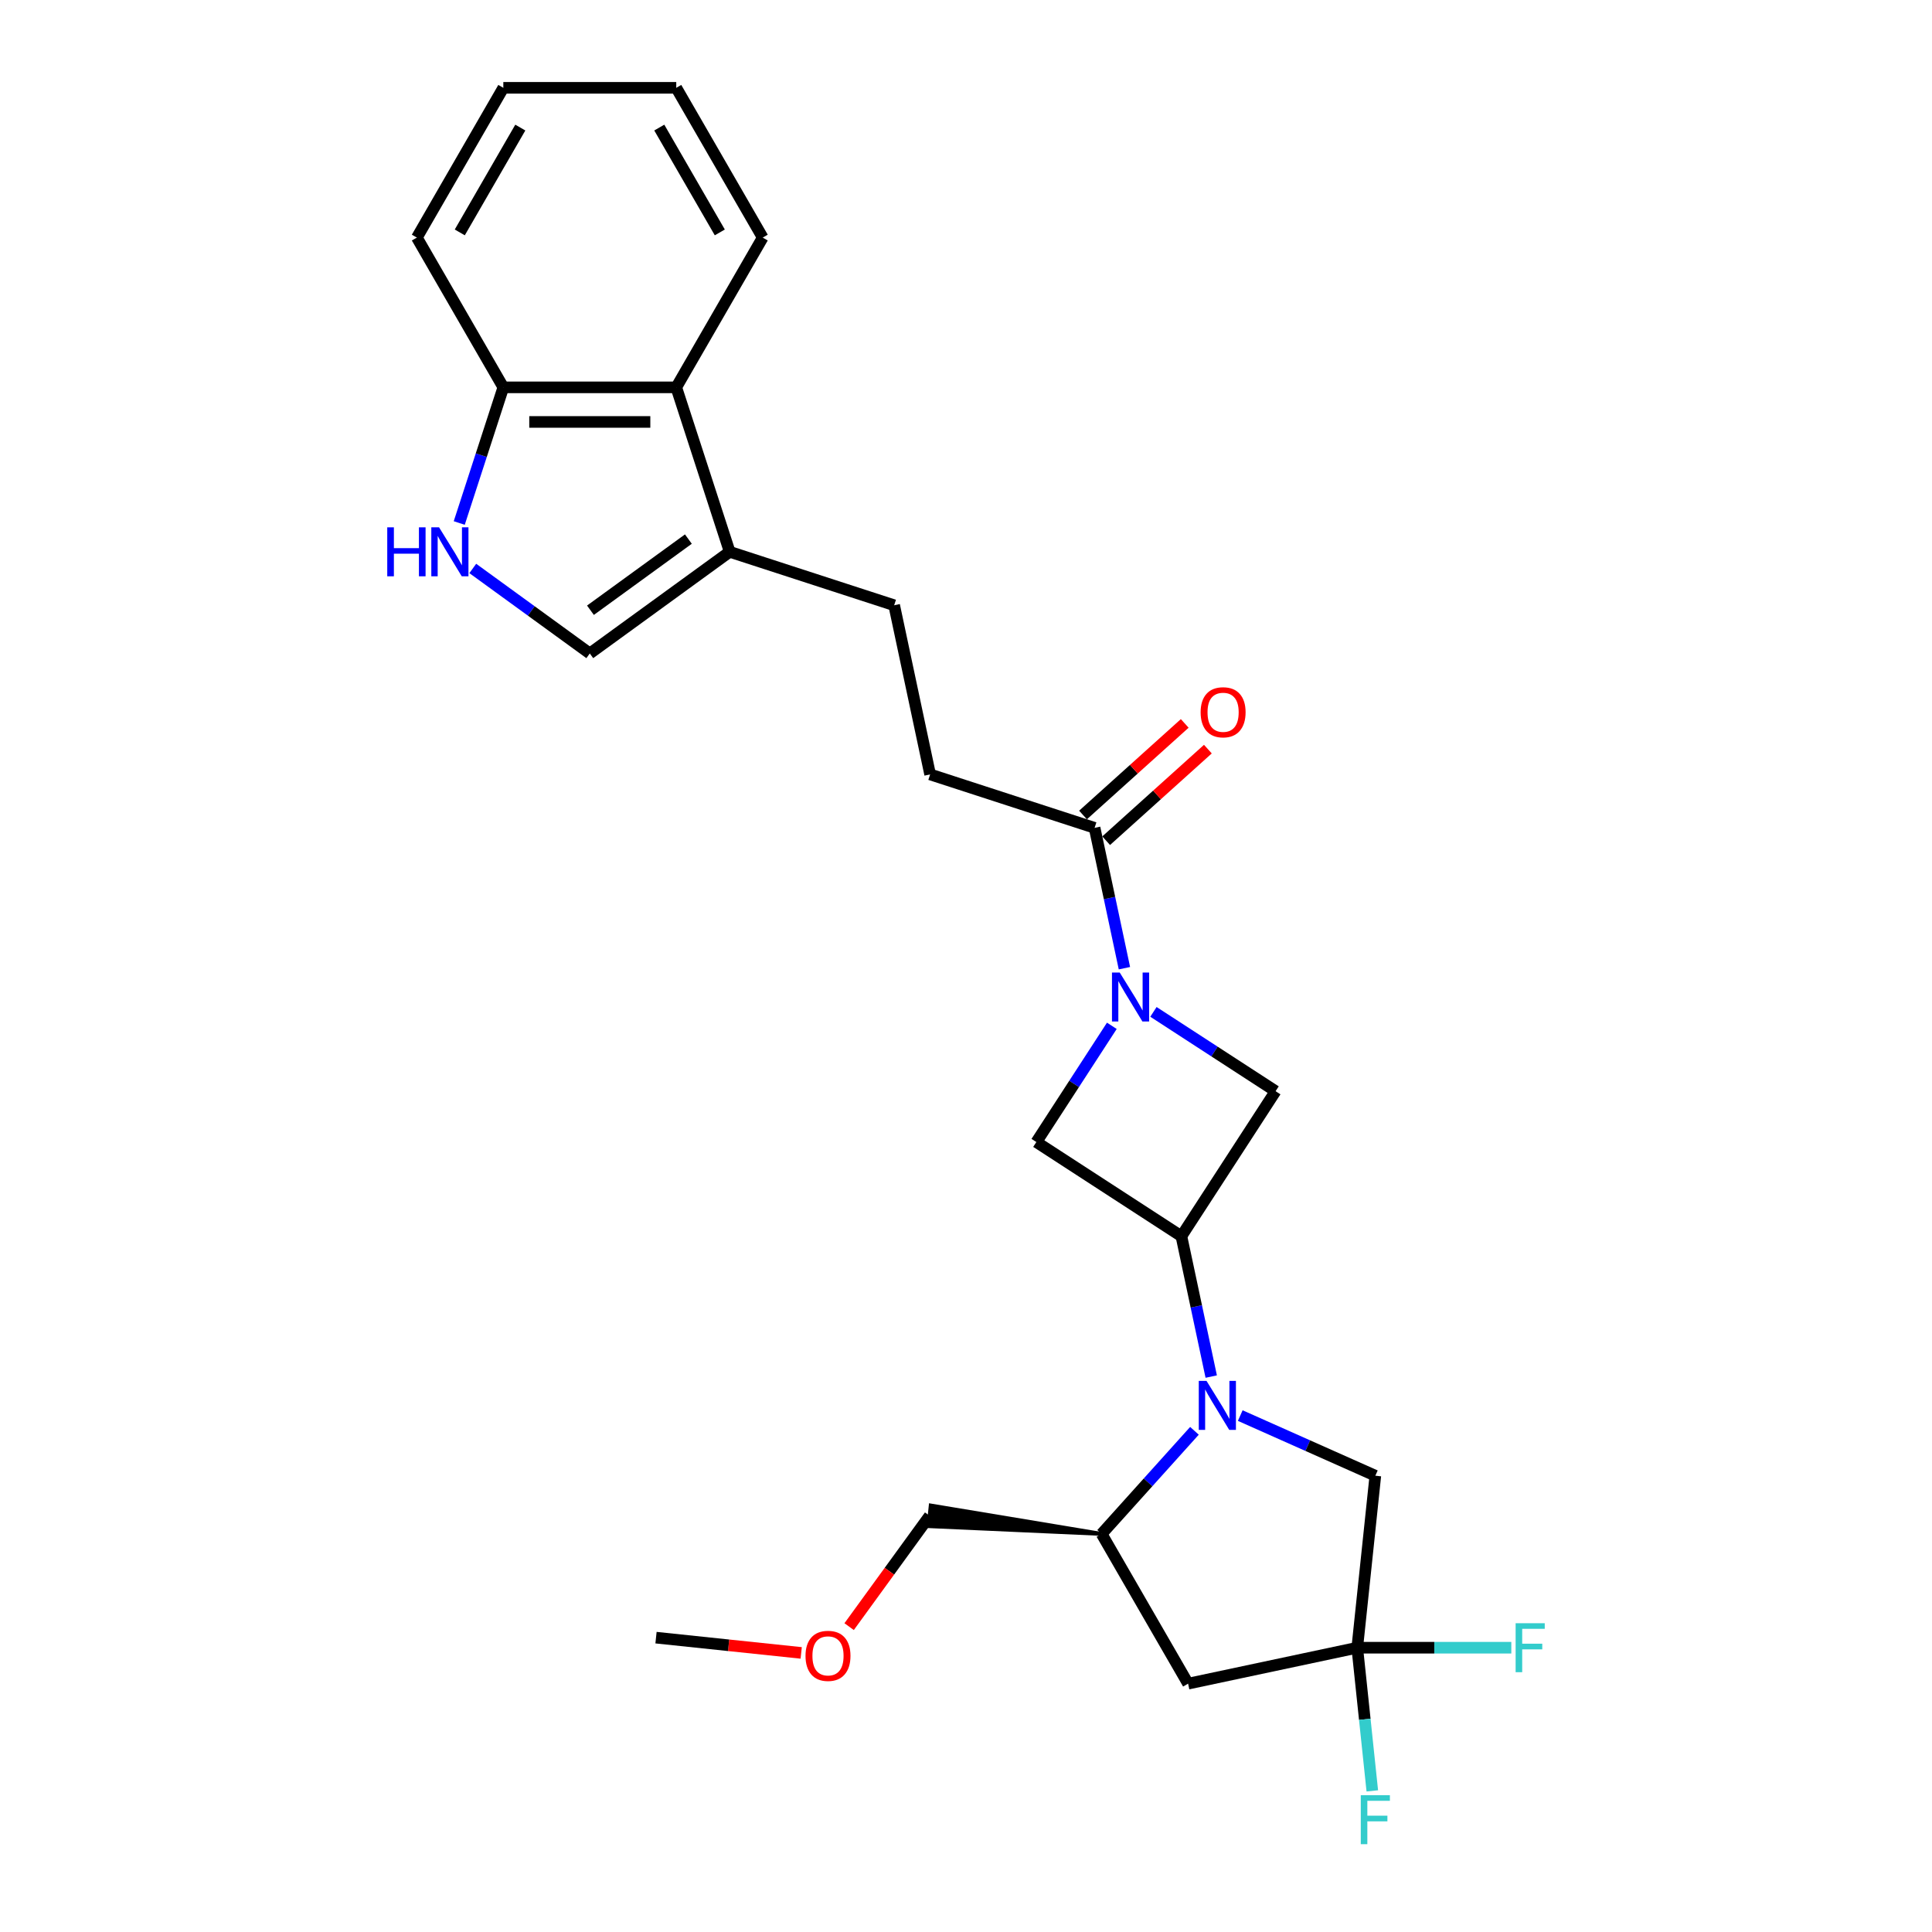 <?xml version='1.0' encoding='iso-8859-1'?>
<svg version='1.1' baseProfile='full'
              xmlns='http://www.w3.org/2000/svg'
                      xmlns:rdkit='http://www.rdkit.org/xml'
                      xmlns:xlink='http://www.w3.org/1999/xlink'
                  xml:space='preserve'
width='1000px' height='1000px' viewBox='0 0 1000 1000'>
<!-- END OF HEADER -->
<rect style='opacity:1.0;fill:#FFFFFF;stroke:none' width='1000' height='1000' x='0' y='0'> </rect>
<path class='bond-1' d='M 626.929,712.511 L 619.209,676.19' style='fill:none;fill-rule:evenodd;stroke:#0000FF;stroke-width:6px;stroke-linecap:butt;stroke-linejoin:miter;stroke-opacity:1' />
<path class='bond-1' d='M 619.209,676.19 L 611.488,639.87' style='fill:none;fill-rule:evenodd;stroke:#000000;stroke-width:6px;stroke-linecap:butt;stroke-linejoin:miter;stroke-opacity:1' />
<path class='bond-6' d='M 618.247,740.586 L 594.226,767.264' style='fill:none;fill-rule:evenodd;stroke:#0000FF;stroke-width:6px;stroke-linecap:butt;stroke-linejoin:miter;stroke-opacity:1' />
<path class='bond-6' d='M 594.226,767.264 L 570.204,793.943' style='fill:none;fill-rule:evenodd;stroke:#000000;stroke-width:6px;stroke-linecap:butt;stroke-linejoin:miter;stroke-opacity:1' />
<path class='bond-11' d='M 641.95,732.7 L 676.91,748.266' style='fill:none;fill-rule:evenodd;stroke:#0000FF;stroke-width:6px;stroke-linecap:butt;stroke-linejoin:miter;stroke-opacity:1' />
<path class='bond-11' d='M 676.91,748.266 L 711.87,763.831' style='fill:none;fill-rule:evenodd;stroke:#000000;stroke-width:6px;stroke-linecap:butt;stroke-linejoin:miter;stroke-opacity:1' />
<path class='bond-0' d='M 575.485,530.962 L 555.952,561.04' style='fill:none;fill-rule:evenodd;stroke:#0000FF;stroke-width:6px;stroke-linecap:butt;stroke-linejoin:miter;stroke-opacity:1' />
<path class='bond-0' d='M 555.952,561.04 L 536.419,591.119' style='fill:none;fill-rule:evenodd;stroke:#000000;stroke-width:6px;stroke-linecap:butt;stroke-linejoin:miter;stroke-opacity:1' />
<path class='bond-5' d='M 582,501.137 L 574.28,464.816' style='fill:none;fill-rule:evenodd;stroke:#0000FF;stroke-width:6px;stroke-linecap:butt;stroke-linejoin:miter;stroke-opacity:1' />
<path class='bond-5' d='M 574.28,464.816 L 566.559,428.495' style='fill:none;fill-rule:evenodd;stroke:#000000;stroke-width:6px;stroke-linecap:butt;stroke-linejoin:miter;stroke-opacity:1' />
<path class='bond-27' d='M 597.021,523.745 L 628.63,544.273' style='fill:none;fill-rule:evenodd;stroke:#0000FF;stroke-width:6px;stroke-linecap:butt;stroke-linejoin:miter;stroke-opacity:1' />
<path class='bond-27' d='M 628.63,544.273 L 660.239,564.8' style='fill:none;fill-rule:evenodd;stroke:#000000;stroke-width:6px;stroke-linecap:butt;stroke-linejoin:miter;stroke-opacity:1' />
<path class='bond-7' d='M 611.488,639.87 L 660.239,564.8' style='fill:none;fill-rule:evenodd;stroke:#000000;stroke-width:6px;stroke-linecap:butt;stroke-linejoin:miter;stroke-opacity:1' />
<path class='bond-8' d='M 611.488,639.87 L 536.419,591.119' style='fill:none;fill-rule:evenodd;stroke:#000000;stroke-width:6px;stroke-linecap:butt;stroke-linejoin:miter;stroke-opacity:1' />
<path class='bond-2' d='M 702.514,852.851 L 711.87,763.831' style='fill:none;fill-rule:evenodd;stroke:#000000;stroke-width:6px;stroke-linecap:butt;stroke-linejoin:miter;stroke-opacity:1' />
<path class='bond-17' d='M 702.514,852.851 L 742.382,852.851' style='fill:none;fill-rule:evenodd;stroke:#000000;stroke-width:6px;stroke-linecap:butt;stroke-linejoin:miter;stroke-opacity:1' />
<path class='bond-17' d='M 742.382,852.851 L 782.25,852.851' style='fill:none;fill-rule:evenodd;stroke:#33CCCC;stroke-width:6px;stroke-linecap:butt;stroke-linejoin:miter;stroke-opacity:1' />
<path class='bond-18' d='M 702.514,852.851 L 706.408,889.905' style='fill:none;fill-rule:evenodd;stroke:#000000;stroke-width:6px;stroke-linecap:butt;stroke-linejoin:miter;stroke-opacity:1' />
<path class='bond-18' d='M 706.408,889.905 L 710.303,926.958' style='fill:none;fill-rule:evenodd;stroke:#33CCCC;stroke-width:6px;stroke-linecap:butt;stroke-linejoin:miter;stroke-opacity:1' />
<path class='bond-26' d='M 702.514,852.851 L 614.96,871.461' style='fill:none;fill-rule:evenodd;stroke:#000000;stroke-width:6px;stroke-linecap:butt;stroke-linejoin:miter;stroke-opacity:1' />
<path class='bond-3' d='M 244.711,294.231 L 274.993,316.232' style='fill:none;fill-rule:evenodd;stroke:#0000FF;stroke-width:6px;stroke-linecap:butt;stroke-linejoin:miter;stroke-opacity:1' />
<path class='bond-3' d='M 274.993,316.232 L 305.275,338.233' style='fill:none;fill-rule:evenodd;stroke:#000000;stroke-width:6px;stroke-linecap:butt;stroke-linejoin:miter;stroke-opacity:1' />
<path class='bond-28' d='M 237.705,270.708 L 249.112,235.599' style='fill:none;fill-rule:evenodd;stroke:#0000FF;stroke-width:6px;stroke-linecap:butt;stroke-linejoin:miter;stroke-opacity:1' />
<path class='bond-28' d='M 249.112,235.599 L 260.52,200.491' style='fill:none;fill-rule:evenodd;stroke:#000000;stroke-width:6px;stroke-linecap:butt;stroke-linejoin:miter;stroke-opacity:1' />
<path class='bond-4' d='M 614.96,871.461 L 570.204,793.943' style='fill:none;fill-rule:evenodd;stroke:#000000;stroke-width:6px;stroke-linecap:butt;stroke-linejoin:miter;stroke-opacity:1' />
<path class='bond-14' d='M 566.559,428.495 L 481.43,400.835' style='fill:none;fill-rule:evenodd;stroke:#000000;stroke-width:6px;stroke-linecap:butt;stroke-linejoin:miter;stroke-opacity:1' />
<path class='bond-16' d='M 572.549,435.147 L 598.871,411.446' style='fill:none;fill-rule:evenodd;stroke:#000000;stroke-width:6px;stroke-linecap:butt;stroke-linejoin:miter;stroke-opacity:1' />
<path class='bond-16' d='M 598.871,411.446 L 625.194,387.745' style='fill:none;fill-rule:evenodd;stroke:#FF0000;stroke-width:6px;stroke-linecap:butt;stroke-linejoin:miter;stroke-opacity:1' />
<path class='bond-16' d='M 560.57,421.843 L 586.892,398.142' style='fill:none;fill-rule:evenodd;stroke:#000000;stroke-width:6px;stroke-linecap:butt;stroke-linejoin:miter;stroke-opacity:1' />
<path class='bond-16' d='M 586.892,398.142 L 613.215,374.441' style='fill:none;fill-rule:evenodd;stroke:#FF0000;stroke-width:6px;stroke-linecap:butt;stroke-linejoin:miter;stroke-opacity:1' />
<path class='bond-19' d='M 570.204,793.943 L 481.746,779.245 L 480.623,789.928 Z' style='fill:#000000;fill-rule:evenodd;fill-opacity:1;stroke:#000000;stroke-width:2px;stroke-linecap:butt;stroke-linejoin:miter;stroke-opacity:1;' />
<path class='bond-9' d='M 377.69,285.62 L 462.82,313.28' style='fill:none;fill-rule:evenodd;stroke:#000000;stroke-width:6px;stroke-linecap:butt;stroke-linejoin:miter;stroke-opacity:1' />
<path class='bond-10' d='M 377.69,285.62 L 305.275,338.233' style='fill:none;fill-rule:evenodd;stroke:#000000;stroke-width:6px;stroke-linecap:butt;stroke-linejoin:miter;stroke-opacity:1' />
<path class='bond-10' d='M 356.305,279.029 L 305.615,315.858' style='fill:none;fill-rule:evenodd;stroke:#000000;stroke-width:6px;stroke-linecap:butt;stroke-linejoin:miter;stroke-opacity:1' />
<path class='bond-12' d='M 377.69,285.62 L 350.03,200.491' style='fill:none;fill-rule:evenodd;stroke:#000000;stroke-width:6px;stroke-linecap:butt;stroke-linejoin:miter;stroke-opacity:1' />
<path class='bond-13' d='M 350.03,200.491 L 260.52,200.491' style='fill:none;fill-rule:evenodd;stroke:#000000;stroke-width:6px;stroke-linecap:butt;stroke-linejoin:miter;stroke-opacity:1' />
<path class='bond-13' d='M 336.604,218.393 L 273.946,218.393' style='fill:none;fill-rule:evenodd;stroke:#000000;stroke-width:6px;stroke-linecap:butt;stroke-linejoin:miter;stroke-opacity:1' />
<path class='bond-21' d='M 350.03,200.491 L 394.785,122.973' style='fill:none;fill-rule:evenodd;stroke:#000000;stroke-width:6px;stroke-linecap:butt;stroke-linejoin:miter;stroke-opacity:1' />
<path class='bond-22' d='M 260.52,200.491 L 215.765,122.973' style='fill:none;fill-rule:evenodd;stroke:#000000;stroke-width:6px;stroke-linecap:butt;stroke-linejoin:miter;stroke-opacity:1' />
<path class='bond-15' d='M 481.43,400.835 L 462.82,313.28' style='fill:none;fill-rule:evenodd;stroke:#000000;stroke-width:6px;stroke-linecap:butt;stroke-linejoin:miter;stroke-opacity:1' />
<path class='bond-20' d='M 481.185,784.587 L 460.347,813.266' style='fill:none;fill-rule:evenodd;stroke:#000000;stroke-width:6px;stroke-linecap:butt;stroke-linejoin:miter;stroke-opacity:1' />
<path class='bond-20' d='M 460.347,813.266 L 439.51,841.946' style='fill:none;fill-rule:evenodd;stroke:#FF0000;stroke-width:6px;stroke-linecap:butt;stroke-linejoin:miter;stroke-opacity:1' />
<path class='bond-23' d='M 414.698,855.544 L 377.125,851.595' style='fill:none;fill-rule:evenodd;stroke:#FF0000;stroke-width:6px;stroke-linecap:butt;stroke-linejoin:miter;stroke-opacity:1' />
<path class='bond-23' d='M 377.125,851.595 L 339.552,847.646' style='fill:none;fill-rule:evenodd;stroke:#000000;stroke-width:6px;stroke-linecap:butt;stroke-linejoin:miter;stroke-opacity:1' />
<path class='bond-24' d='M 394.785,122.973 L 350.03,45.455' style='fill:none;fill-rule:evenodd;stroke:#000000;stroke-width:6px;stroke-linecap:butt;stroke-linejoin:miter;stroke-opacity:1' />
<path class='bond-24' d='M 372.568,120.296 L 341.24,66.033' style='fill:none;fill-rule:evenodd;stroke:#000000;stroke-width:6px;stroke-linecap:butt;stroke-linejoin:miter;stroke-opacity:1' />
<path class='bond-29' d='M 215.765,122.973 L 260.52,45.455' style='fill:none;fill-rule:evenodd;stroke:#000000;stroke-width:6px;stroke-linecap:butt;stroke-linejoin:miter;stroke-opacity:1' />
<path class='bond-29' d='M 237.982,120.296 L 269.31,66.033' style='fill:none;fill-rule:evenodd;stroke:#000000;stroke-width:6px;stroke-linecap:butt;stroke-linejoin:miter;stroke-opacity:1' />
<path class='bond-25' d='M 350.03,45.455 L 260.52,45.455' style='fill:none;fill-rule:evenodd;stroke:#000000;stroke-width:6px;stroke-linecap:butt;stroke-linejoin:miter;stroke-opacity:1' />
<path  class='atom-0' d='M 624.495 714.749
L 632.802 728.176
Q 633.625 729.5, 634.95 731.899
Q 636.275 734.298, 636.346 734.441
L 636.346 714.749
L 639.712 714.749
L 639.712 740.098
L 636.239 740.098
L 627.324 725.419
Q 626.285 723.7, 625.175 721.731
Q 624.101 719.762, 623.779 719.153
L 623.779 740.098
L 620.485 740.098
L 620.485 714.749
L 624.495 714.749
' fill='#0000FF'/>
<path  class='atom-1' d='M 579.566 503.374
L 587.873 516.801
Q 588.696 518.126, 590.021 520.525
Q 591.346 522.924, 591.417 523.067
L 591.417 503.374
L 594.783 503.374
L 594.783 528.724
L 591.31 528.724
L 582.395 514.044
Q 581.356 512.326, 580.246 510.356
Q 579.172 508.387, 578.85 507.778
L 578.85 528.724
L 575.556 528.724
L 575.556 503.374
L 579.566 503.374
' fill='#0000FF'/>
<path  class='atom-4' d='M 200.439 272.946
L 203.876 272.946
L 203.876 283.723
L 216.837 283.723
L 216.837 272.946
L 220.275 272.946
L 220.275 298.295
L 216.837 298.295
L 216.837 286.587
L 203.876 286.587
L 203.876 298.295
L 200.439 298.295
L 200.439 272.946
' fill='#0000FF'/>
<path  class='atom-4' d='M 227.256 272.946
L 235.563 286.372
Q 236.386 287.697, 237.711 290.096
Q 239.036 292.495, 239.108 292.638
L 239.108 272.946
L 242.473 272.946
L 242.473 298.295
L 239 298.295
L 230.085 283.615
Q 229.047 281.897, 227.937 279.927
Q 226.862 277.958, 226.54 277.349
L 226.54 298.295
L 223.246 298.295
L 223.246 272.946
L 227.256 272.946
' fill='#0000FF'/>
<path  class='atom-17' d='M 621.442 368.672
Q 621.442 362.586, 624.45 359.184
Q 627.457 355.783, 633.078 355.783
Q 638.7 355.783, 641.707 359.184
Q 644.715 362.586, 644.715 368.672
Q 644.715 374.831, 641.671 378.34
Q 638.628 381.813, 633.078 381.813
Q 627.493 381.813, 624.45 378.34
Q 621.442 374.867, 621.442 368.672
M 633.078 378.948
Q 636.945 378.948, 639.022 376.37
Q 641.134 373.757, 641.134 368.672
Q 641.134 363.696, 639.022 361.189
Q 636.945 358.647, 633.078 358.647
Q 629.212 358.647, 627.099 361.154
Q 625.022 363.66, 625.022 368.672
Q 625.022 373.792, 627.099 376.37
Q 629.212 378.948, 633.078 378.948
' fill='#FF0000'/>
<path  class='atom-18' d='M 784.487 840.176
L 799.561 840.176
L 799.561 843.076
L 787.889 843.076
L 787.889 850.774
L 798.272 850.774
L 798.272 853.71
L 787.889 853.71
L 787.889 865.526
L 784.487 865.526
L 784.487 840.176
' fill='#33CCCC'/>
<path  class='atom-19' d='M 704.334 929.196
L 719.407 929.196
L 719.407 932.096
L 707.735 932.096
L 707.735 939.794
L 718.118 939.794
L 718.118 942.73
L 707.735 942.73
L 707.735 954.545
L 704.334 954.545
L 704.334 929.196
' fill='#33CCCC'/>
<path  class='atom-21' d='M 416.935 857.074
Q 416.935 850.987, 419.943 847.585
Q 422.95 844.184, 428.572 844.184
Q 434.193 844.184, 437.201 847.585
Q 440.208 850.987, 440.208 857.074
Q 440.208 863.232, 437.165 866.741
Q 434.121 870.214, 428.572 870.214
Q 422.986 870.214, 419.943 866.741
Q 416.935 863.268, 416.935 857.074
M 428.572 867.349
Q 432.439 867.349, 434.515 864.771
Q 436.628 862.158, 436.628 857.074
Q 436.628 852.097, 434.515 849.59
Q 432.439 847.048, 428.572 847.048
Q 424.705 847.048, 422.592 849.555
Q 420.516 852.061, 420.516 857.074
Q 420.516 862.193, 422.592 864.771
Q 424.705 867.349, 428.572 867.349
' fill='#FF0000'/>
</svg>
